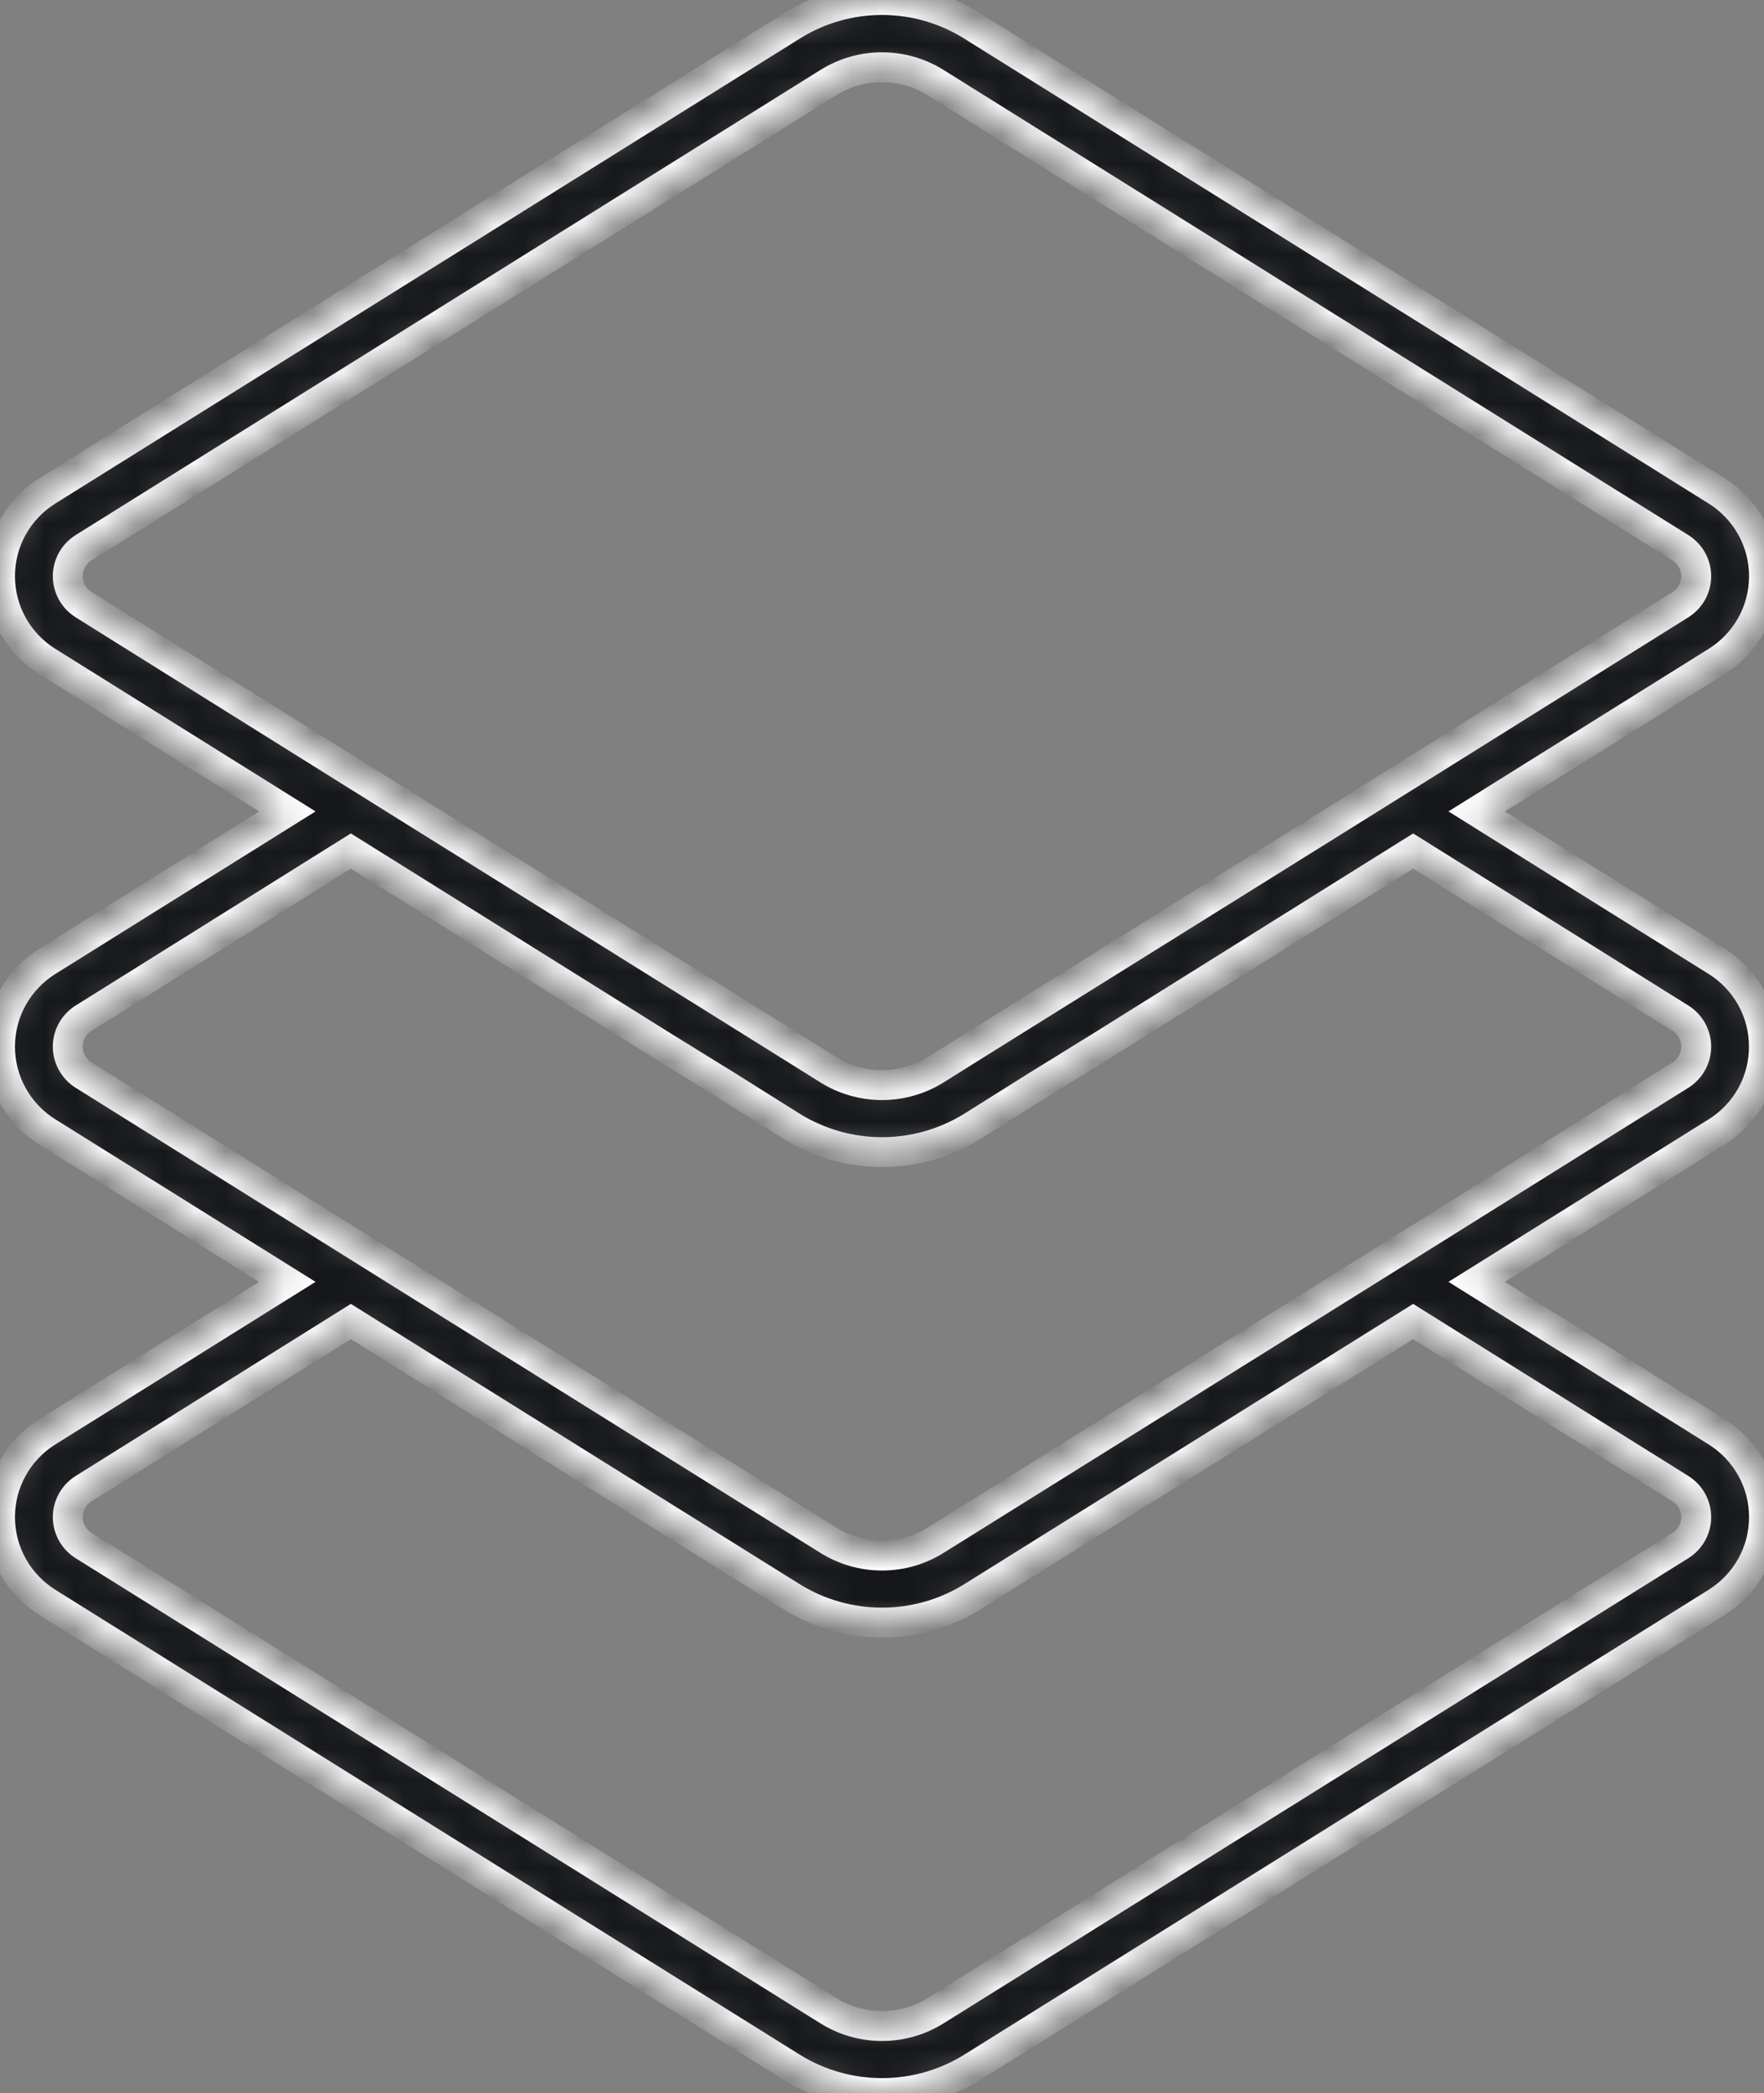 <?xml version="1.0" encoding="UTF-8"?> <svg xmlns="http://www.w3.org/2000/svg" width="59" height="70" viewBox="0 0 59 70" fill="none"><rect x="0" y="0" width="59" height="70" fill="#808080" stroke="none"/><mask id="path-1-inside-1_2156_214" fill="white"><path d="M58.996 35.004C58.998 34.433 58.854 33.872 58.577 33.373C58.3 32.873 57.9 32.452 57.414 32.149L49.39 27.137L57.414 22.124C57.899 21.821 58.3 21.4 58.577 20.901C58.855 20.401 59 19.84 59 19.27C59 18.699 58.855 18.138 58.577 17.639C58.3 17.14 57.899 16.719 57.414 16.415L32.506 0.861C31.605 0.299 30.564 0 29.5 0C28.436 0 27.395 0.299 26.494 0.861L1.586 16.415C1.101 16.719 0.7 17.14 0.423 17.639C0.146 18.138 0 18.699 0 19.27C0 19.84 0.146 20.401 0.423 20.901C0.7 21.4 1.101 21.821 1.586 22.124L9.61 27.137L1.586 32.149C1.101 32.453 0.7 32.874 0.423 33.373C0.146 33.872 0 34.433 0 35.004C0 35.574 0.146 36.135 0.423 36.634C0.7 37.134 1.101 37.555 1.586 37.858L9.61 42.87L1.586 47.883C1.101 48.186 0.7 48.608 0.423 49.107C0.146 49.606 0 50.167 0 50.737C0 51.308 0.146 51.869 0.423 52.368C0.7 52.867 1.101 53.288 1.586 53.592L26.494 69.146C27.396 69.704 28.438 70 29.5 70C30.562 70 31.604 69.704 32.506 69.146L57.414 53.592C57.899 53.288 58.3 52.867 58.577 52.368C58.855 51.869 59 51.308 59 50.737C59 50.167 58.855 49.606 58.577 49.107C58.3 48.608 57.899 48.186 57.414 47.883L49.39 42.87L57.414 37.858C57.9 37.555 58.3 37.134 58.577 36.635C58.854 36.135 58.998 35.574 58.996 35.004ZM2.784 20.214C2.626 20.112 2.495 19.972 2.405 19.807C2.315 19.642 2.267 19.458 2.267 19.27C2.267 19.082 2.315 18.897 2.405 18.732C2.495 18.567 2.626 18.428 2.784 18.326L27.692 2.772C28.233 2.43 28.86 2.249 29.5 2.249C30.14 2.249 30.767 2.43 31.308 2.772L56.216 18.326C56.374 18.428 56.505 18.567 56.595 18.732C56.685 18.897 56.733 19.082 56.733 19.27C56.733 19.458 56.685 19.642 56.595 19.807C56.505 19.972 56.374 20.112 56.216 20.214L47.265 25.811L45.141 27.137L34.653 33.678L32.529 35.004L31.308 35.768C30.767 36.109 30.14 36.29 29.5 36.29C28.86 36.29 28.233 36.109 27.692 35.768L26.471 35.004L24.347 33.678L13.859 27.137L11.735 25.811L2.784 20.214ZM56.216 49.793C56.374 49.895 56.505 50.035 56.595 50.2C56.685 50.365 56.733 50.55 56.733 50.737C56.733 50.925 56.685 51.11 56.595 51.275C56.505 51.44 56.374 51.58 56.216 51.681L31.308 67.236C30.767 67.577 30.14 67.758 29.5 67.758C28.86 67.758 28.233 67.577 27.692 67.236L2.784 51.681C2.626 51.58 2.495 51.44 2.405 51.275C2.315 51.11 2.267 50.925 2.267 50.737C2.267 50.55 2.315 50.365 2.405 50.2C2.495 50.035 2.626 49.895 2.784 49.793L11.735 44.197L26.494 53.412C27.396 53.97 28.438 54.266 29.5 54.266C30.562 54.266 31.604 53.97 32.506 53.412L47.265 44.197L56.216 49.793ZM56.216 35.948L47.265 41.544L45.141 42.87L31.308 51.502C30.767 51.843 30.14 52.024 29.5 52.024C28.86 52.024 28.233 51.843 27.692 51.502L13.859 42.87L11.735 41.544L2.784 35.948C2.626 35.846 2.495 35.706 2.405 35.541C2.315 35.376 2.267 35.191 2.267 35.004C2.267 34.816 2.315 34.631 2.405 34.466C2.495 34.301 2.626 34.161 2.784 34.06L11.735 28.463L22.2 35.004L24.347 36.33L26.494 37.678C27.396 38.236 28.438 38.532 29.5 38.532C30.562 38.532 31.604 38.236 32.506 37.678L34.653 36.33L36.8 35.004L47.265 28.463L56.216 34.06C56.374 34.161 56.505 34.301 56.595 34.466C56.685 34.631 56.733 34.816 56.733 35.004C56.733 35.191 56.685 35.376 56.595 35.541C56.505 35.706 56.374 35.846 56.216 35.948Z"></path></mask><path d="M58.996 35.004C58.998 34.433 58.854 33.872 58.577 33.373C58.3 32.873 57.9 32.452 57.414 32.149L49.39 27.137L57.414 22.124C57.899 21.821 58.3 21.4 58.577 20.901C58.855 20.401 59 19.84 59 19.27C59 18.699 58.855 18.138 58.577 17.639C58.3 17.14 57.899 16.719 57.414 16.415L32.506 0.861C31.605 0.299 30.564 0 29.5 0C28.436 0 27.395 0.299 26.494 0.861L1.586 16.415C1.101 16.719 0.7 17.14 0.423 17.639C0.146 18.138 0 18.699 0 19.27C0 19.84 0.146 20.401 0.423 20.901C0.7 21.4 1.101 21.821 1.586 22.124L9.61 27.137L1.586 32.149C1.101 32.453 0.7 32.874 0.423 33.373C0.146 33.872 0 34.433 0 35.004C0 35.574 0.146 36.135 0.423 36.634C0.7 37.134 1.101 37.555 1.586 37.858L9.61 42.87L1.586 47.883C1.101 48.186 0.7 48.608 0.423 49.107C0.146 49.606 0 50.167 0 50.737C0 51.308 0.146 51.869 0.423 52.368C0.7 52.867 1.101 53.288 1.586 53.592L26.494 69.146C27.396 69.704 28.438 70 29.5 70C30.562 70 31.604 69.704 32.506 69.146L57.414 53.592C57.899 53.288 58.3 52.867 58.577 52.368C58.855 51.869 59 51.308 59 50.737C59 50.167 58.855 49.606 58.577 49.107C58.3 48.608 57.899 48.186 57.414 47.883L49.39 42.87L57.414 37.858C57.9 37.555 58.3 37.134 58.577 36.635C58.854 36.135 58.998 35.574 58.996 35.004ZM2.784 20.214C2.626 20.112 2.495 19.972 2.405 19.807C2.315 19.642 2.267 19.458 2.267 19.27C2.267 19.082 2.315 18.897 2.405 18.732C2.495 18.567 2.626 18.428 2.784 18.326L27.692 2.772C28.233 2.43 28.86 2.249 29.5 2.249C30.14 2.249 30.767 2.43 31.308 2.772L56.216 18.326C56.374 18.428 56.505 18.567 56.595 18.732C56.685 18.897 56.733 19.082 56.733 19.27C56.733 19.458 56.685 19.642 56.595 19.807C56.505 19.972 56.374 20.112 56.216 20.214L47.265 25.811L45.141 27.137L34.653 33.678L32.529 35.004L31.308 35.768C30.767 36.109 30.14 36.29 29.5 36.29C28.86 36.29 28.233 36.109 27.692 35.768L26.471 35.004L24.347 33.678L13.859 27.137L11.735 25.811L2.784 20.214ZM56.216 49.793C56.374 49.895 56.505 50.035 56.595 50.2C56.685 50.365 56.733 50.55 56.733 50.737C56.733 50.925 56.685 51.11 56.595 51.275C56.505 51.44 56.374 51.58 56.216 51.681L31.308 67.236C30.767 67.577 30.14 67.758 29.5 67.758C28.86 67.758 28.233 67.577 27.692 67.236L2.784 51.681C2.626 51.58 2.495 51.44 2.405 51.275C2.315 51.11 2.267 50.925 2.267 50.737C2.267 50.55 2.315 50.365 2.405 50.2C2.495 50.035 2.626 49.895 2.784 49.793L11.735 44.197L26.494 53.412C27.396 53.97 28.438 54.266 29.5 54.266C30.562 54.266 31.604 53.97 32.506 53.412L47.265 44.197L56.216 49.793ZM56.216 35.948L47.265 41.544L45.141 42.87L31.308 51.502C30.767 51.843 30.14 52.024 29.5 52.024C28.86 52.024 28.233 51.843 27.692 51.502L13.859 42.87L11.735 41.544L2.784 35.948C2.626 35.846 2.495 35.706 2.405 35.541C2.315 35.376 2.267 35.191 2.267 35.004C2.267 34.816 2.315 34.631 2.405 34.466C2.495 34.301 2.626 34.161 2.784 34.06L11.735 28.463L22.2 35.004L24.347 36.33L26.494 37.678C27.396 38.236 28.438 38.532 29.5 38.532C30.562 38.532 31.604 38.236 32.506 37.678L34.653 36.33L36.8 35.004L47.265 28.463L56.216 34.06C56.374 34.161 56.505 34.301 56.595 34.466C56.685 34.631 56.733 34.816 56.733 35.004C56.733 35.191 56.685 35.376 56.595 35.541C56.505 35.706 56.374 35.846 56.216 35.948Z" fill="#15171A" stroke="white" mask="url(#path-1-inside-1_2156_214)"></path></svg> 